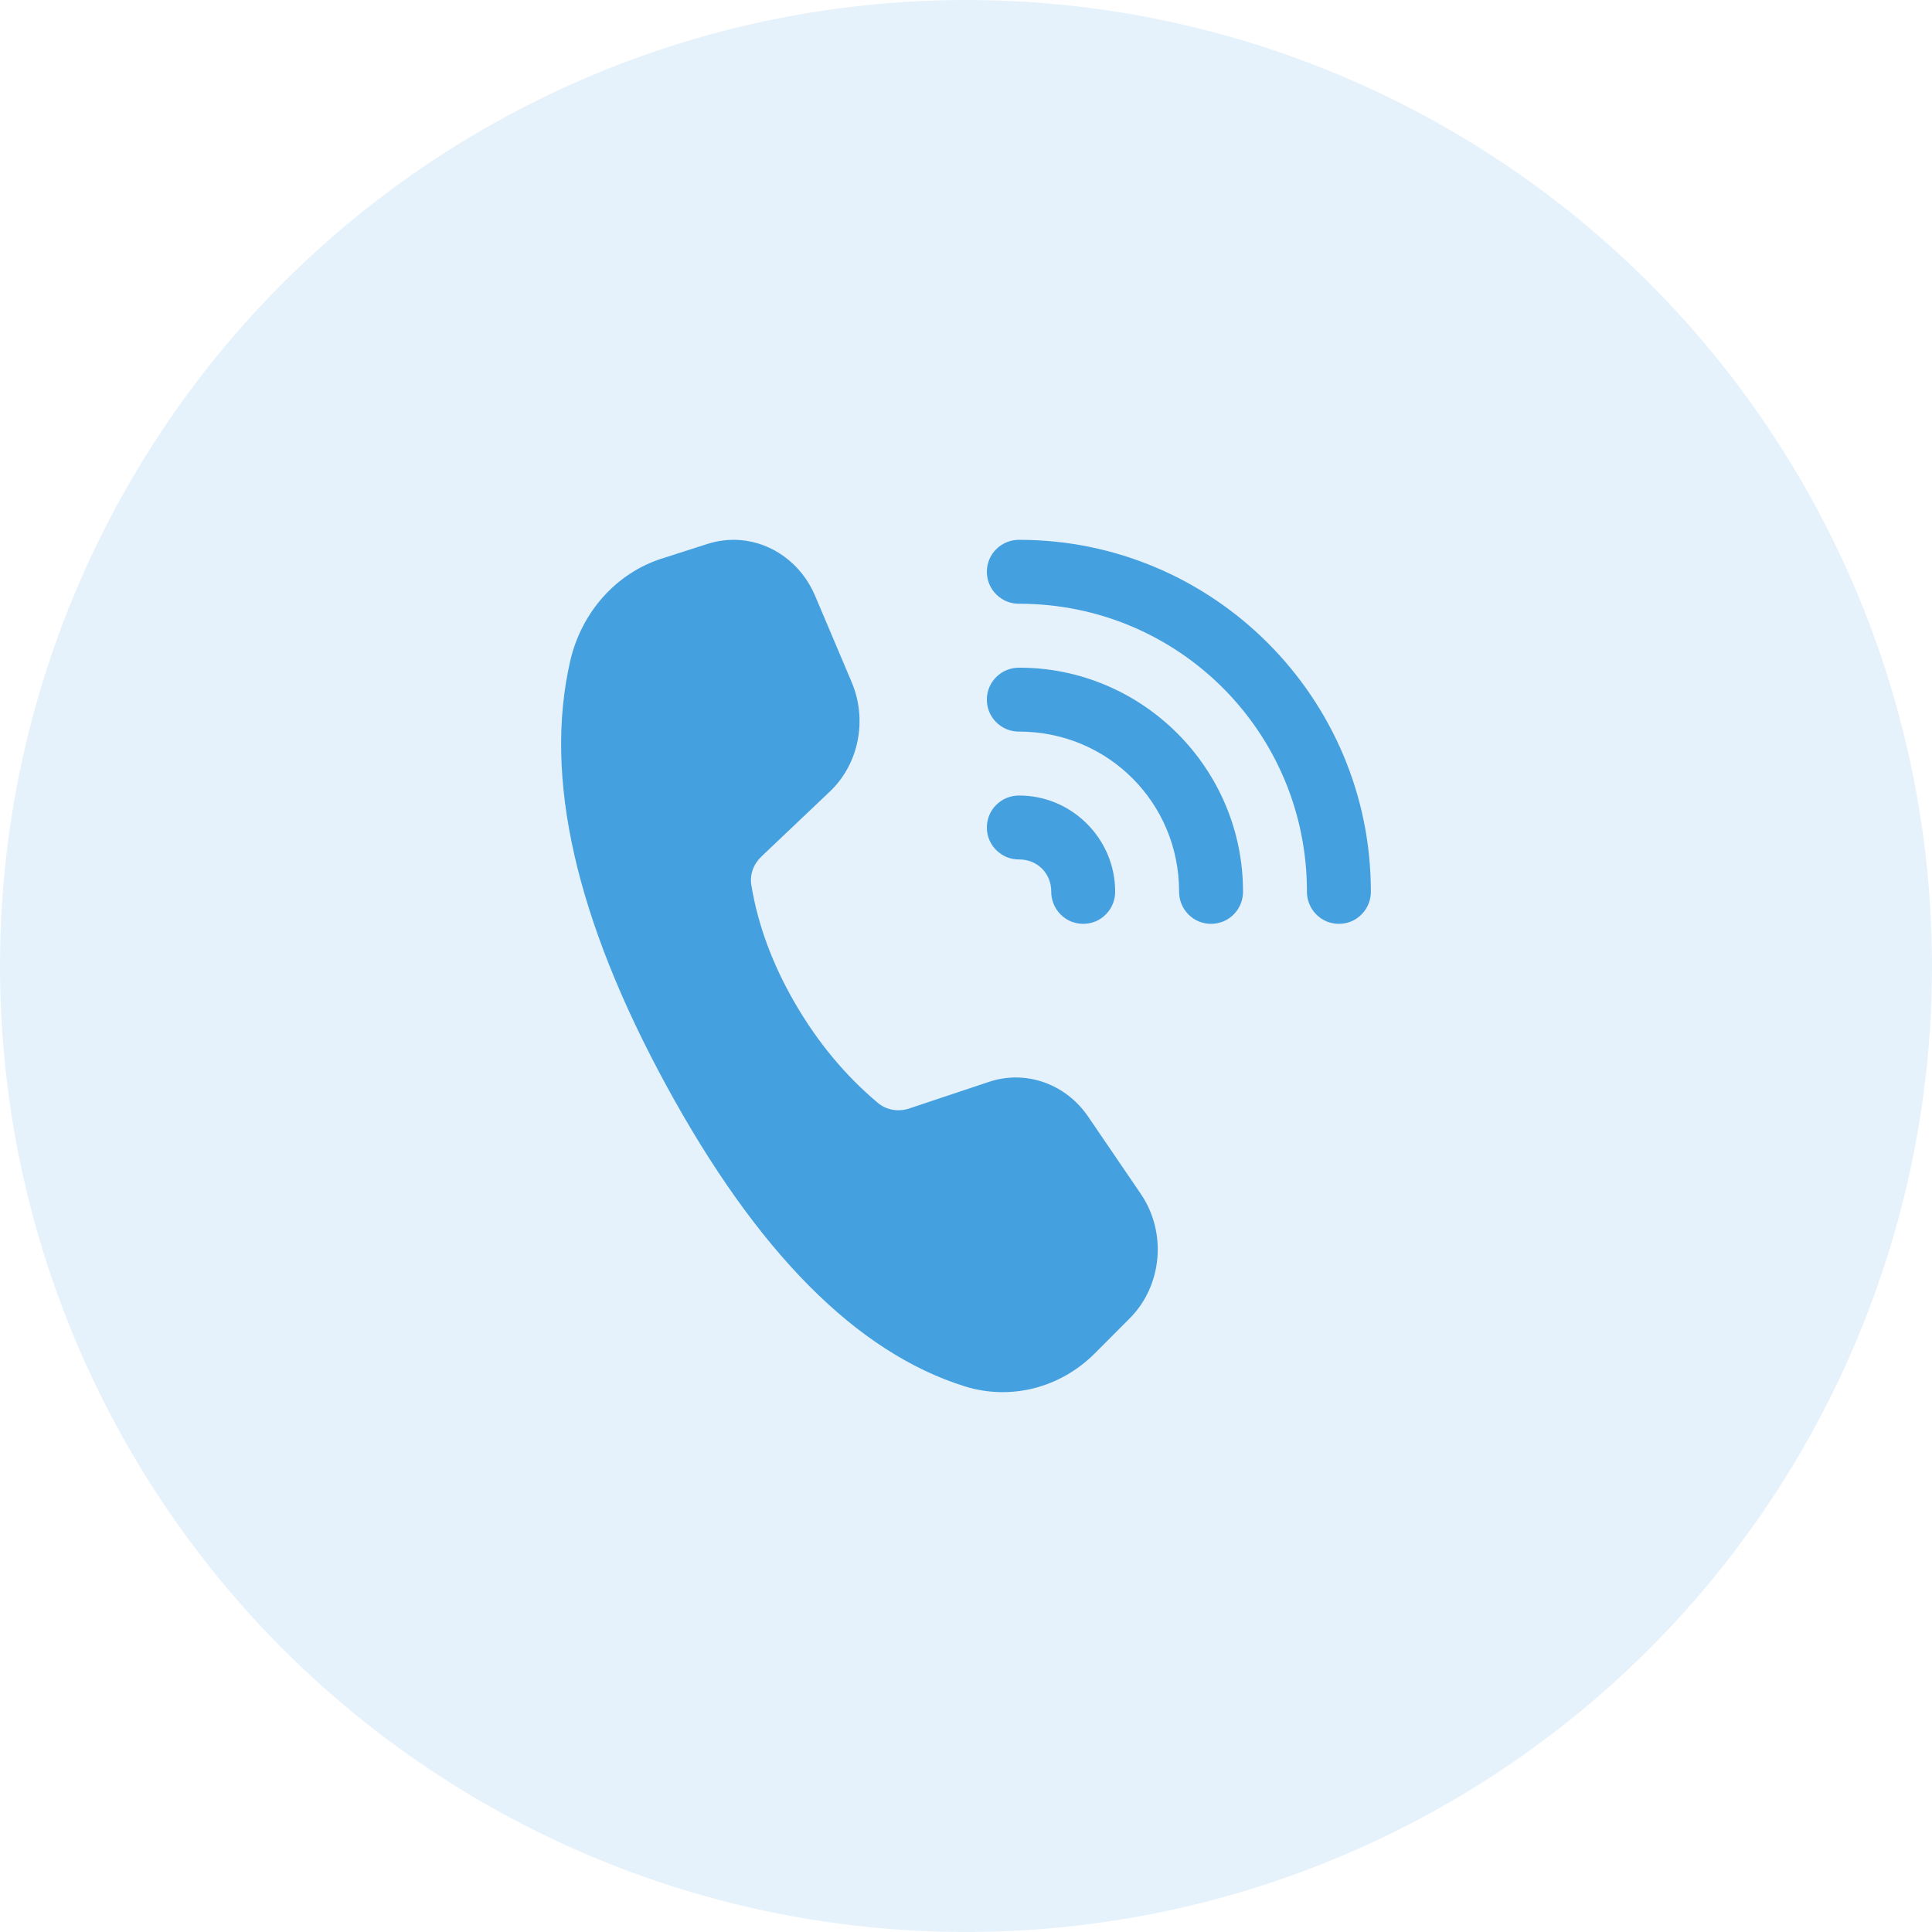 <svg xmlns="http://www.w3.org/2000/svg" width="34" height="34" viewBox="0 0 34 34" fill="none"><circle cx="17" cy="17" r="17" fill="#45A0E0" fill-opacity="0.14"></circle><path d="M17.938 9.5C17.863 9.499 17.789 9.513 17.72 9.541C17.651 9.568 17.588 9.61 17.535 9.662C17.481 9.714 17.439 9.777 17.41 9.845C17.382 9.914 17.367 9.988 17.367 10.063C17.367 10.137 17.382 10.211 17.41 10.28C17.439 10.348 17.481 10.411 17.535 10.463C17.588 10.515 17.651 10.557 17.72 10.585C17.789 10.612 17.863 10.626 17.938 10.625C20.74 10.625 23 12.885 23 15.688C22.999 15.762 23.013 15.836 23.041 15.905C23.068 15.975 23.11 16.037 23.162 16.09C23.214 16.144 23.277 16.186 23.345 16.215C23.414 16.243 23.488 16.258 23.562 16.258C23.637 16.258 23.711 16.243 23.78 16.215C23.848 16.186 23.911 16.144 23.963 16.09C24.015 16.037 24.057 15.975 24.084 15.905C24.112 15.836 24.126 15.762 24.125 15.688C24.125 12.277 21.348 9.5 17.938 9.5ZM13.024 9.504C12.836 9.49 12.644 9.511 12.454 9.571L11.647 9.83C10.847 10.085 10.233 10.771 10.035 11.632C9.565 13.679 10.129 16.171 11.728 19.107C13.325 22.04 15.076 23.803 16.98 24.398C17.787 24.649 18.659 24.427 19.27 23.814L19.883 23.199C20.455 22.624 20.538 21.689 20.077 21.012L19.152 19.654C18.756 19.071 18.051 18.823 17.404 19.039L15.999 19.508C15.812 19.57 15.602 19.538 15.45 19.41C14.878 18.93 14.393 18.347 13.995 17.662C13.596 16.976 13.338 16.28 13.222 15.575C13.192 15.39 13.262 15.204 13.398 15.075L14.603 13.931C15.114 13.447 15.269 12.668 14.988 12.005L14.344 10.484C14.101 9.911 13.585 9.548 13.024 9.504ZM17.938 11.75C17.863 11.749 17.789 11.763 17.72 11.791C17.651 11.818 17.588 11.86 17.535 11.912C17.481 11.964 17.439 12.027 17.41 12.095C17.382 12.164 17.367 12.238 17.367 12.313C17.367 12.387 17.382 12.461 17.41 12.53C17.439 12.598 17.481 12.661 17.535 12.713C17.588 12.765 17.651 12.807 17.72 12.835C17.789 12.862 17.863 12.876 17.938 12.875C19.498 12.875 20.75 14.127 20.75 15.688C20.749 15.762 20.763 15.836 20.791 15.905C20.818 15.975 20.86 16.037 20.912 16.09C20.964 16.144 21.027 16.186 21.095 16.215C21.164 16.243 21.238 16.258 21.312 16.258C21.387 16.258 21.461 16.243 21.53 16.215C21.598 16.186 21.661 16.144 21.713 16.09C21.765 16.037 21.807 15.975 21.834 15.905C21.862 15.836 21.876 15.762 21.875 15.688C21.875 13.52 20.105 11.75 17.938 11.75ZM17.938 14C17.863 13.999 17.789 14.013 17.72 14.041C17.651 14.068 17.588 14.11 17.535 14.162C17.481 14.214 17.439 14.277 17.41 14.345C17.382 14.414 17.367 14.488 17.367 14.563C17.367 14.637 17.382 14.711 17.41 14.78C17.439 14.848 17.481 14.911 17.535 14.963C17.588 15.015 17.651 15.057 17.72 15.085C17.789 15.112 17.863 15.126 17.938 15.125C18.255 15.125 18.5 15.37 18.5 15.688C18.499 15.762 18.513 15.836 18.541 15.905C18.568 15.975 18.61 16.037 18.662 16.09C18.714 16.144 18.777 16.186 18.845 16.215C18.914 16.243 18.988 16.258 19.062 16.258C19.137 16.258 19.211 16.243 19.28 16.215C19.348 16.186 19.411 16.144 19.463 16.09C19.515 16.037 19.557 15.975 19.584 15.905C19.612 15.836 19.626 15.762 19.625 15.688C19.625 14.762 18.863 14 17.938 14Z" fill="#45A0E0"></path></svg>